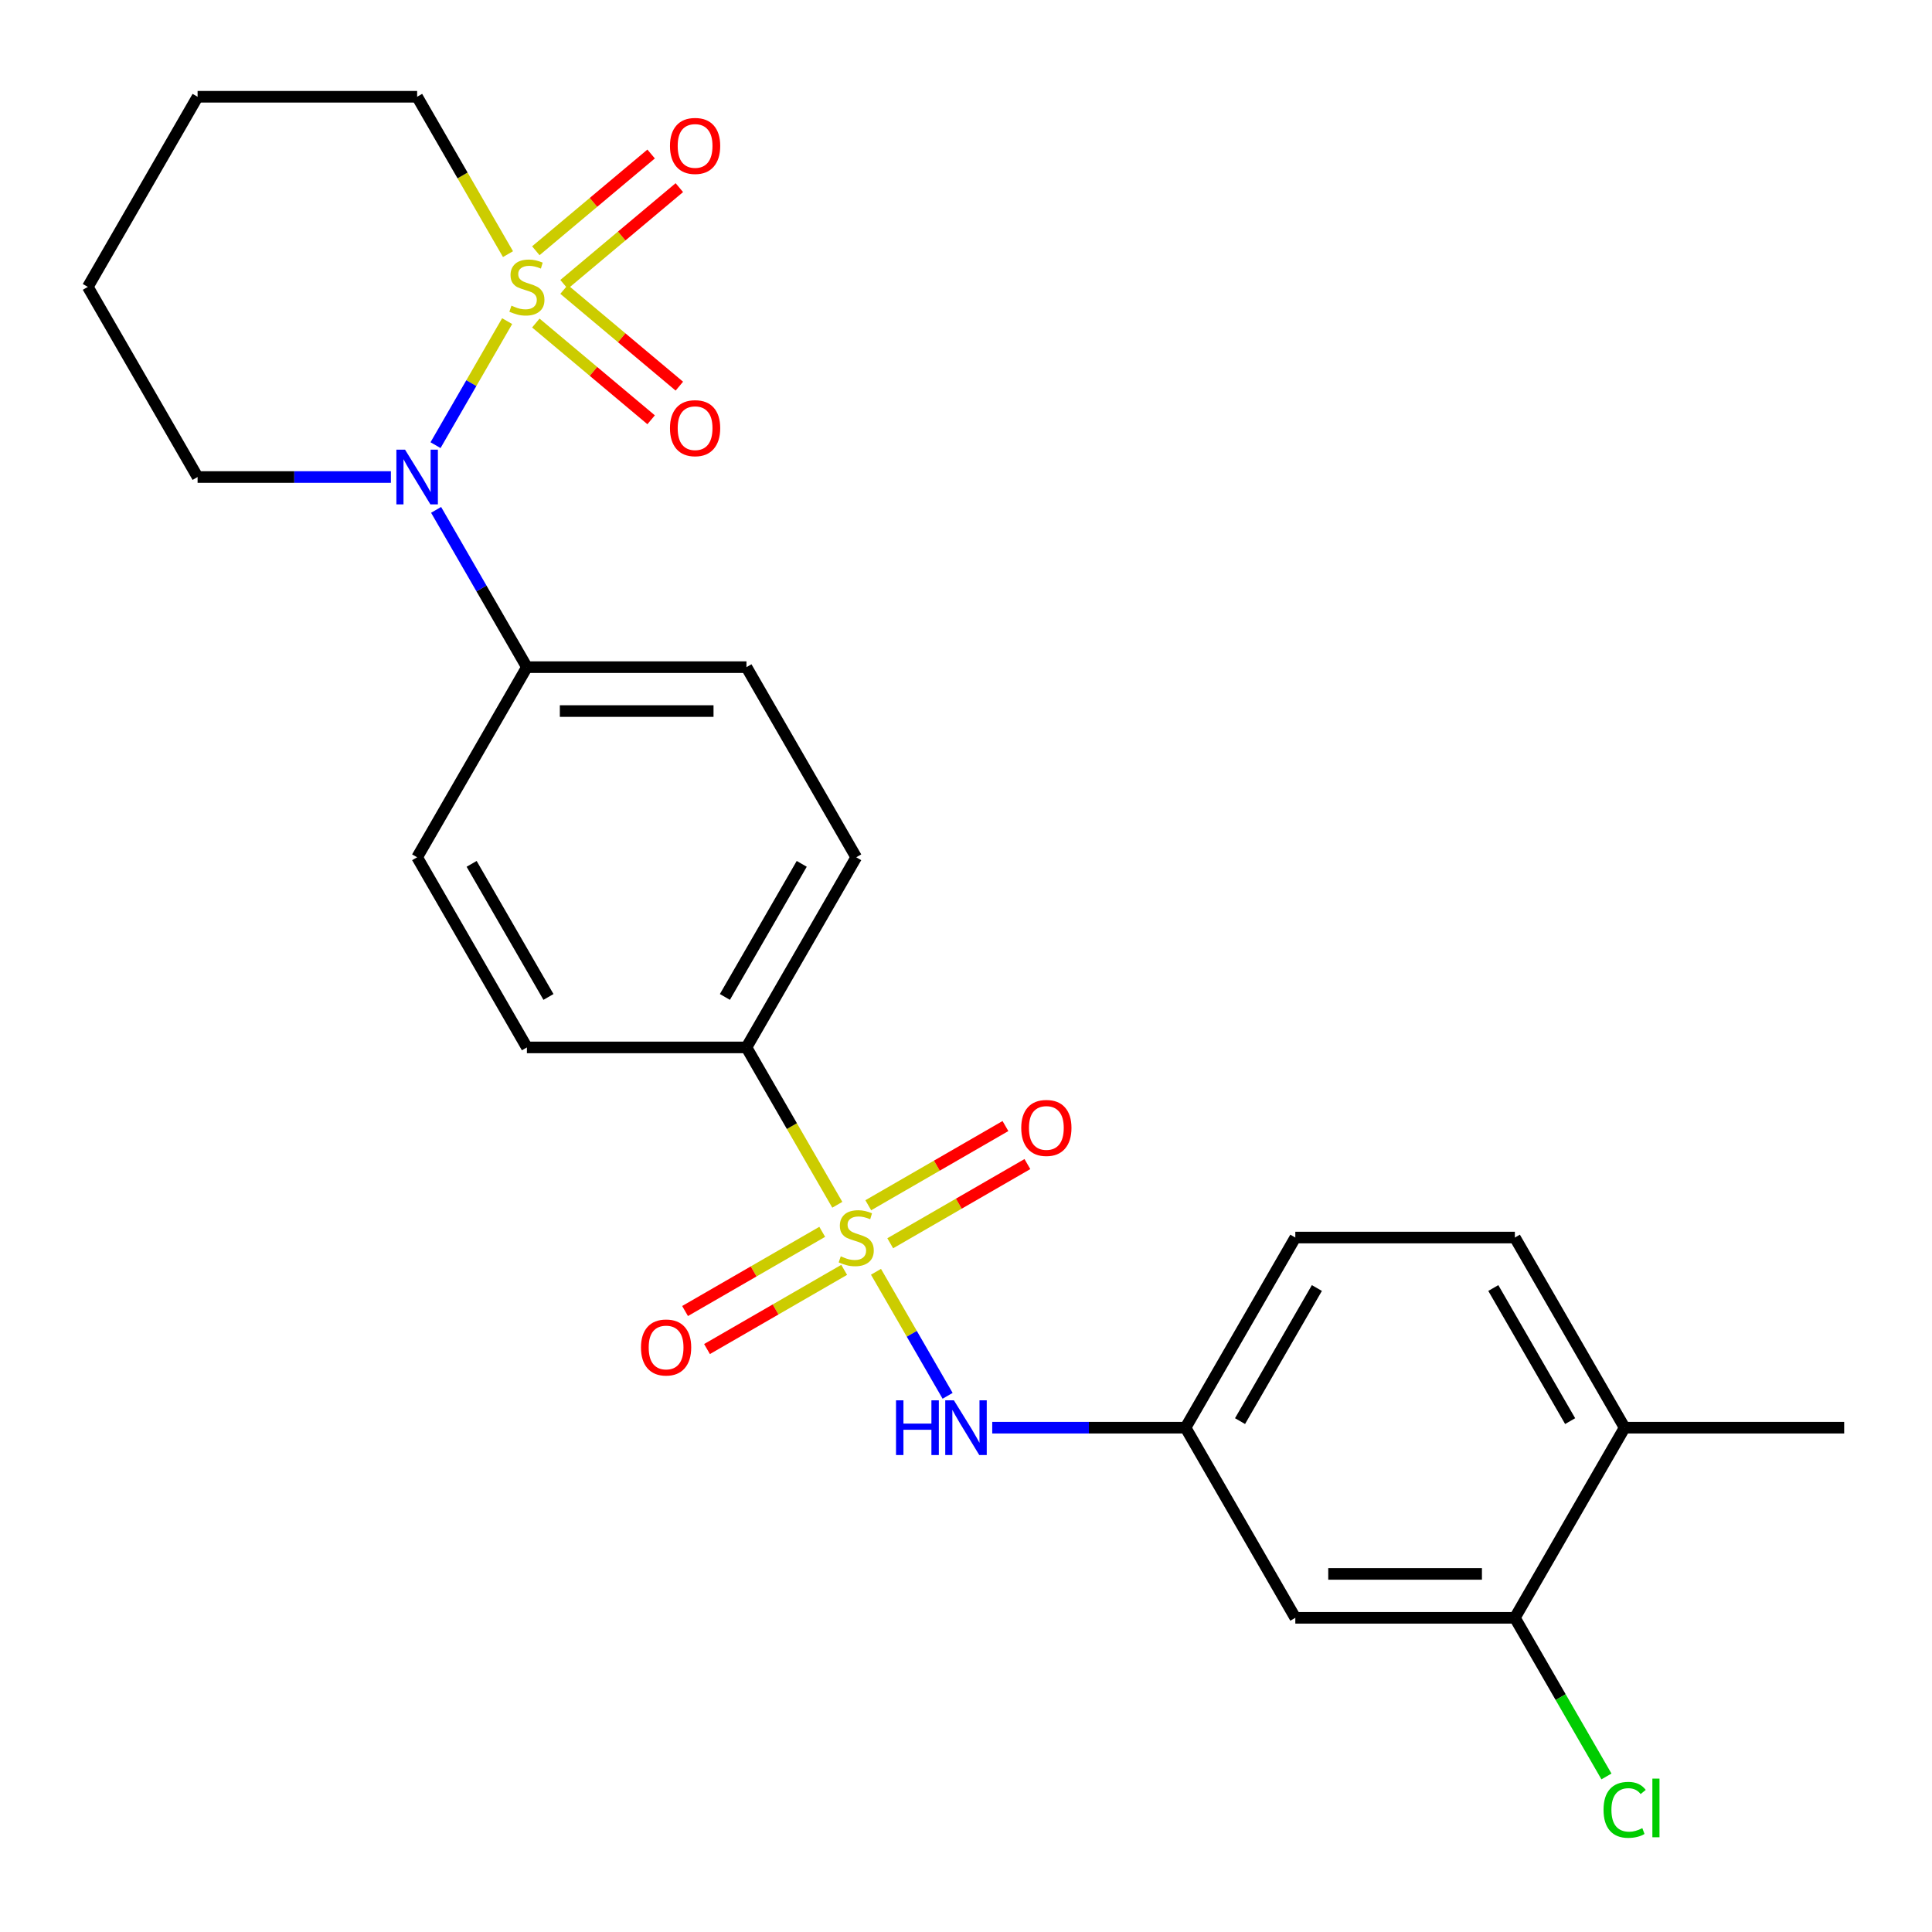 <?xml version='1.0' encoding='iso-8859-1'?>
<svg version='1.1' baseProfile='full'
              xmlns='http://www.w3.org/2000/svg'
                      xmlns:rdkit='http://www.rdkit.org/xml'
                      xmlns:xlink='http://www.w3.org/1999/xlink'
                  xml:space='preserve'
width='1000px' height='1000px' viewBox='0 0 1000 1000'>
<!-- END OF HEADER -->
<rect style='opacity:1.0;fill:#FFFFFF;stroke:none' width='1000' height='1000' x='0' y='0'> </rect>
<path class='bond-1' d='M 262.496,166.215 L 243.963,198.316' style='fill:none;fill-rule:evenodd;stroke:#CCCC00;stroke-width:6px;stroke-linecap:butt;stroke-linejoin:miter;stroke-opacity:1' />
<path class='bond-1' d='M 243.963,198.316 L 225.429,230.417' style='fill:none;fill-rule:evenodd;stroke:#0000FF;stroke-width:6px;stroke-linecap:butt;stroke-linejoin:miter;stroke-opacity:1' />
<path class='bond-4' d='M 291.953,147.197 L 321.791,122.159' style='fill:none;fill-rule:evenodd;stroke:#CCCC00;stroke-width:6px;stroke-linecap:butt;stroke-linejoin:miter;stroke-opacity:1' />
<path class='bond-4' d='M 321.791,122.159 L 351.63,97.121' style='fill:none;fill-rule:evenodd;stroke:#FF0000;stroke-width:6px;stroke-linecap:butt;stroke-linejoin:miter;stroke-opacity:1' />
<path class='bond-4' d='M 277.344,129.787 L 307.183,104.749' style='fill:none;fill-rule:evenodd;stroke:#CCCC00;stroke-width:6px;stroke-linecap:butt;stroke-linejoin:miter;stroke-opacity:1' />
<path class='bond-4' d='M 307.183,104.749 L 337.022,79.711' style='fill:none;fill-rule:evenodd;stroke:#FF0000;stroke-width:6px;stroke-linecap:butt;stroke-linejoin:miter;stroke-opacity:1' />
<path class='bond-5' d='M 277.344,167.202 L 307.183,192.24' style='fill:none;fill-rule:evenodd;stroke:#CCCC00;stroke-width:6px;stroke-linecap:butt;stroke-linejoin:miter;stroke-opacity:1' />
<path class='bond-5' d='M 307.183,192.24 L 337.022,217.278' style='fill:none;fill-rule:evenodd;stroke:#FF0000;stroke-width:6px;stroke-linecap:butt;stroke-linejoin:miter;stroke-opacity:1' />
<path class='bond-5' d='M 291.953,149.792 L 321.791,174.83' style='fill:none;fill-rule:evenodd;stroke:#CCCC00;stroke-width:6px;stroke-linecap:butt;stroke-linejoin:miter;stroke-opacity:1' />
<path class='bond-5' d='M 321.791,174.83 L 351.63,199.868' style='fill:none;fill-rule:evenodd;stroke:#FF0000;stroke-width:6px;stroke-linecap:butt;stroke-linejoin:miter;stroke-opacity:1' />
<path class='bond-13' d='M 262.935,131.534 L 239.422,90.808' style='fill:none;fill-rule:evenodd;stroke:#CCCC00;stroke-width:6px;stroke-linecap:butt;stroke-linejoin:miter;stroke-opacity:1' />
<path class='bond-13' d='M 239.422,90.808 L 215.909,50.083' style='fill:none;fill-rule:evenodd;stroke:#000000;stroke-width:6px;stroke-linecap:butt;stroke-linejoin:miter;stroke-opacity:1' />
<path class='bond-0' d='M 433.389,623.593 L 409.877,582.868' style='fill:none;fill-rule:evenodd;stroke:#CCCC00;stroke-width:6px;stroke-linecap:butt;stroke-linejoin:miter;stroke-opacity:1' />
<path class='bond-0' d='M 409.877,582.868 L 386.364,542.142' style='fill:none;fill-rule:evenodd;stroke:#000000;stroke-width:6px;stroke-linecap:butt;stroke-linejoin:miter;stroke-opacity:1' />
<path class='bond-2' d='M 453.413,658.275 L 471.946,690.376' style='fill:none;fill-rule:evenodd;stroke:#CCCC00;stroke-width:6px;stroke-linecap:butt;stroke-linejoin:miter;stroke-opacity:1' />
<path class='bond-2' d='M 471.946,690.376 L 490.48,722.477' style='fill:none;fill-rule:evenodd;stroke:#0000FF;stroke-width:6px;stroke-linecap:butt;stroke-linejoin:miter;stroke-opacity:1' />
<path class='bond-6' d='M 425.579,637.596 L 390.082,658.09' style='fill:none;fill-rule:evenodd;stroke:#CCCC00;stroke-width:6px;stroke-linecap:butt;stroke-linejoin:miter;stroke-opacity:1' />
<path class='bond-6' d='M 390.082,658.09 L 354.585,678.584' style='fill:none;fill-rule:evenodd;stroke:#FF0000;stroke-width:6px;stroke-linecap:butt;stroke-linejoin:miter;stroke-opacity:1' />
<path class='bond-6' d='M 436.943,657.278 L 401.446,677.772' style='fill:none;fill-rule:evenodd;stroke:#CCCC00;stroke-width:6px;stroke-linecap:butt;stroke-linejoin:miter;stroke-opacity:1' />
<path class='bond-6' d='M 401.446,677.772 L 365.948,698.267' style='fill:none;fill-rule:evenodd;stroke:#FF0000;stroke-width:6px;stroke-linecap:butt;stroke-linejoin:miter;stroke-opacity:1' />
<path class='bond-7' d='M 460.785,643.513 L 496.282,623.019' style='fill:none;fill-rule:evenodd;stroke:#CCCC00;stroke-width:6px;stroke-linecap:butt;stroke-linejoin:miter;stroke-opacity:1' />
<path class='bond-7' d='M 496.282,623.019 L 531.779,602.524' style='fill:none;fill-rule:evenodd;stroke:#FF0000;stroke-width:6px;stroke-linecap:butt;stroke-linejoin:miter;stroke-opacity:1' />
<path class='bond-7' d='M 449.421,623.831 L 484.918,603.336' style='fill:none;fill-rule:evenodd;stroke:#CCCC00;stroke-width:6px;stroke-linecap:butt;stroke-linejoin:miter;stroke-opacity:1' />
<path class='bond-7' d='M 484.918,603.336 L 520.415,582.842' style='fill:none;fill-rule:evenodd;stroke:#FF0000;stroke-width:6px;stroke-linecap:butt;stroke-linejoin:miter;stroke-opacity:1' />
<path class='bond-8' d='M 225.725,263.907 L 249.226,304.613' style='fill:none;fill-rule:evenodd;stroke:#0000FF;stroke-width:6px;stroke-linecap:butt;stroke-linejoin:miter;stroke-opacity:1' />
<path class='bond-8' d='M 249.226,304.613 L 272.727,345.318' style='fill:none;fill-rule:evenodd;stroke:#000000;stroke-width:6px;stroke-linecap:butt;stroke-linejoin:miter;stroke-opacity:1' />
<path class='bond-21' d='M 202.328,246.906 L 152.3,246.906' style='fill:none;fill-rule:evenodd;stroke:#0000FF;stroke-width:6px;stroke-linecap:butt;stroke-linejoin:miter;stroke-opacity:1' />
<path class='bond-21' d='M 152.3,246.906 L 102.273,246.906' style='fill:none;fill-rule:evenodd;stroke:#000000;stroke-width:6px;stroke-linecap:butt;stroke-linejoin:miter;stroke-opacity:1' />
<path class='bond-11' d='M 513.581,738.966 L 563.609,738.966' style='fill:none;fill-rule:evenodd;stroke:#0000FF;stroke-width:6px;stroke-linecap:butt;stroke-linejoin:miter;stroke-opacity:1' />
<path class='bond-11' d='M 563.609,738.966 L 613.636,738.966' style='fill:none;fill-rule:evenodd;stroke:#000000;stroke-width:6px;stroke-linecap:butt;stroke-linejoin:miter;stroke-opacity:1' />
<path class='bond-3' d='M 386.364,542.142 L 443.182,443.73' style='fill:none;fill-rule:evenodd;stroke:#000000;stroke-width:6px;stroke-linecap:butt;stroke-linejoin:miter;stroke-opacity:1' />
<path class='bond-3' d='M 375.204,516.017 L 414.977,447.129' style='fill:none;fill-rule:evenodd;stroke:#000000;stroke-width:6px;stroke-linecap:butt;stroke-linejoin:miter;stroke-opacity:1' />
<path class='bond-26' d='M 386.364,542.142 L 272.727,542.142' style='fill:none;fill-rule:evenodd;stroke:#000000;stroke-width:6px;stroke-linecap:butt;stroke-linejoin:miter;stroke-opacity:1' />
<path class='bond-16' d='M 272.727,345.318 L 215.909,443.73' style='fill:none;fill-rule:evenodd;stroke:#000000;stroke-width:6px;stroke-linecap:butt;stroke-linejoin:miter;stroke-opacity:1' />
<path class='bond-17' d='M 272.727,345.318 L 386.364,345.318' style='fill:none;fill-rule:evenodd;stroke:#000000;stroke-width:6px;stroke-linecap:butt;stroke-linejoin:miter;stroke-opacity:1' />
<path class='bond-17' d='M 289.773,368.046 L 369.318,368.046' style='fill:none;fill-rule:evenodd;stroke:#000000;stroke-width:6px;stroke-linecap:butt;stroke-linejoin:miter;stroke-opacity:1' />
<path class='bond-9' d='M 784.091,837.378 L 670.455,837.378' style='fill:none;fill-rule:evenodd;stroke:#000000;stroke-width:6px;stroke-linecap:butt;stroke-linejoin:miter;stroke-opacity:1' />
<path class='bond-9' d='M 767.045,814.651 L 687.5,814.651' style='fill:none;fill-rule:evenodd;stroke:#000000;stroke-width:6px;stroke-linecap:butt;stroke-linejoin:miter;stroke-opacity:1' />
<path class='bond-19' d='M 784.091,837.378 L 807.794,878.434' style='fill:none;fill-rule:evenodd;stroke:#000000;stroke-width:6px;stroke-linecap:butt;stroke-linejoin:miter;stroke-opacity:1' />
<path class='bond-19' d='M 807.794,878.434 L 831.498,919.489' style='fill:none;fill-rule:evenodd;stroke:#00CC00;stroke-width:6px;stroke-linecap:butt;stroke-linejoin:miter;stroke-opacity:1' />
<path class='bond-27' d='M 784.091,837.378 L 840.909,738.966' style='fill:none;fill-rule:evenodd;stroke:#000000;stroke-width:6px;stroke-linecap:butt;stroke-linejoin:miter;stroke-opacity:1' />
<path class='bond-10' d='M 670.455,837.378 L 613.636,738.966' style='fill:none;fill-rule:evenodd;stroke:#000000;stroke-width:6px;stroke-linecap:butt;stroke-linejoin:miter;stroke-opacity:1' />
<path class='bond-20' d='M 613.636,738.966 L 670.455,640.554' style='fill:none;fill-rule:evenodd;stroke:#000000;stroke-width:6px;stroke-linecap:butt;stroke-linejoin:miter;stroke-opacity:1' />
<path class='bond-20' d='M 641.841,735.568 L 681.614,666.68' style='fill:none;fill-rule:evenodd;stroke:#000000;stroke-width:6px;stroke-linecap:butt;stroke-linejoin:miter;stroke-opacity:1' />
<path class='bond-12' d='M 840.909,738.966 L 784.091,640.554' style='fill:none;fill-rule:evenodd;stroke:#000000;stroke-width:6px;stroke-linecap:butt;stroke-linejoin:miter;stroke-opacity:1' />
<path class='bond-12' d='M 812.704,735.568 L 772.931,666.68' style='fill:none;fill-rule:evenodd;stroke:#000000;stroke-width:6px;stroke-linecap:butt;stroke-linejoin:miter;stroke-opacity:1' />
<path class='bond-22' d='M 840.909,738.966 L 954.545,738.966' style='fill:none;fill-rule:evenodd;stroke:#000000;stroke-width:6px;stroke-linecap:butt;stroke-linejoin:miter;stroke-opacity:1' />
<path class='bond-23' d='M 215.909,50.083 L 102.273,50.083' style='fill:none;fill-rule:evenodd;stroke:#000000;stroke-width:6px;stroke-linecap:butt;stroke-linejoin:miter;stroke-opacity:1' />
<path class='bond-14' d='M 272.727,542.142 L 215.909,443.73' style='fill:none;fill-rule:evenodd;stroke:#000000;stroke-width:6px;stroke-linecap:butt;stroke-linejoin:miter;stroke-opacity:1' />
<path class='bond-14' d='M 283.887,516.017 L 244.114,447.129' style='fill:none;fill-rule:evenodd;stroke:#000000;stroke-width:6px;stroke-linecap:butt;stroke-linejoin:miter;stroke-opacity:1' />
<path class='bond-15' d='M 443.182,443.73 L 386.364,345.318' style='fill:none;fill-rule:evenodd;stroke:#000000;stroke-width:6px;stroke-linecap:butt;stroke-linejoin:miter;stroke-opacity:1' />
<path class='bond-18' d='M 784.091,640.554 L 670.455,640.554' style='fill:none;fill-rule:evenodd;stroke:#000000;stroke-width:6px;stroke-linecap:butt;stroke-linejoin:miter;stroke-opacity:1' />
<path class='bond-25' d='M 102.273,246.906 L 45.455,148.494' style='fill:none;fill-rule:evenodd;stroke:#000000;stroke-width:6px;stroke-linecap:butt;stroke-linejoin:miter;stroke-opacity:1' />
<path class='bond-24' d='M 102.273,50.083 L 45.455,148.494' style='fill:none;fill-rule:evenodd;stroke:#000000;stroke-width:6px;stroke-linecap:butt;stroke-linejoin:miter;stroke-opacity:1' />
<path  class='atom-0' d='M 264.727 158.214
Q 265.047 158.334, 266.367 158.894
Q 267.687 159.454, 269.127 159.814
Q 270.607 160.134, 272.047 160.134
Q 274.727 160.134, 276.287 158.854
Q 277.847 157.534, 277.847 155.254
Q 277.847 153.694, 277.047 152.734
Q 276.287 151.774, 275.087 151.254
Q 273.887 150.734, 271.887 150.134
Q 269.367 149.374, 267.847 148.654
Q 266.367 147.934, 265.287 146.414
Q 264.247 144.894, 264.247 142.334
Q 264.247 138.774, 266.647 136.574
Q 269.087 134.374, 273.887 134.374
Q 277.167 134.374, 280.887 135.934
L 279.967 139.014
Q 276.567 137.614, 274.007 137.614
Q 271.247 137.614, 269.727 138.774
Q 268.207 139.894, 268.247 141.854
Q 268.247 143.374, 269.007 144.294
Q 269.807 145.214, 270.927 145.734
Q 272.087 146.254, 274.007 146.854
Q 276.567 147.654, 278.087 148.454
Q 279.607 149.254, 280.687 150.894
Q 281.807 152.494, 281.807 155.254
Q 281.807 159.174, 279.167 161.294
Q 276.567 163.374, 272.207 163.374
Q 269.687 163.374, 267.767 162.814
Q 265.887 162.294, 263.647 161.374
L 264.727 158.214
' fill='#CCCC00'/>
<path  class='atom-1' d='M 435.182 650.274
Q 435.502 650.394, 436.822 650.954
Q 438.142 651.514, 439.582 651.874
Q 441.062 652.194, 442.502 652.194
Q 445.182 652.194, 446.742 650.914
Q 448.302 649.594, 448.302 647.314
Q 448.302 645.754, 447.502 644.794
Q 446.742 643.834, 445.542 643.314
Q 444.342 642.794, 442.342 642.194
Q 439.822 641.434, 438.302 640.714
Q 436.822 639.994, 435.742 638.474
Q 434.702 636.954, 434.702 634.394
Q 434.702 630.834, 437.102 628.634
Q 439.542 626.434, 444.342 626.434
Q 447.622 626.434, 451.342 627.994
L 450.422 631.074
Q 447.022 629.674, 444.462 629.674
Q 441.702 629.674, 440.182 630.834
Q 438.662 631.954, 438.702 633.914
Q 438.702 635.434, 439.462 636.354
Q 440.262 637.274, 441.382 637.794
Q 442.542 638.314, 444.462 638.914
Q 447.022 639.714, 448.542 640.514
Q 450.062 641.314, 451.142 642.954
Q 452.262 644.554, 452.262 647.314
Q 452.262 651.234, 449.622 653.354
Q 447.022 655.434, 442.662 655.434
Q 440.142 655.434, 438.222 654.874
Q 436.342 654.354, 434.102 653.434
L 435.182 650.274
' fill='#CCCC00'/>
<path  class='atom-2' d='M 209.649 232.746
L 218.929 247.746
Q 219.849 249.226, 221.329 251.906
Q 222.809 254.586, 222.889 254.746
L 222.889 232.746
L 226.649 232.746
L 226.649 261.066
L 222.769 261.066
L 212.809 244.666
Q 211.649 242.746, 210.409 240.546
Q 209.209 238.346, 208.849 237.666
L 208.849 261.066
L 205.169 261.066
L 205.169 232.746
L 209.649 232.746
' fill='#0000FF'/>
<path  class='atom-3' d='M 463.78 724.806
L 467.62 724.806
L 467.62 736.846
L 482.1 736.846
L 482.1 724.806
L 485.94 724.806
L 485.94 753.126
L 482.1 753.126
L 482.1 740.046
L 467.62 740.046
L 467.62 753.126
L 463.78 753.126
L 463.78 724.806
' fill='#0000FF'/>
<path  class='atom-3' d='M 493.74 724.806
L 503.02 739.806
Q 503.94 741.286, 505.42 743.966
Q 506.9 746.646, 506.98 746.806
L 506.98 724.806
L 510.74 724.806
L 510.74 753.126
L 506.86 753.126
L 496.9 736.726
Q 495.74 734.806, 494.5 732.606
Q 493.3 730.406, 492.94 729.726
L 492.94 753.126
L 489.26 753.126
L 489.26 724.806
L 493.74 724.806
' fill='#0000FF'/>
<path  class='atom-5' d='M 346.778 75.53
Q 346.778 68.73, 350.138 64.93
Q 353.498 61.13, 359.778 61.13
Q 366.058 61.13, 369.418 64.93
Q 372.778 68.73, 372.778 75.53
Q 372.778 82.41, 369.378 86.33
Q 365.978 90.21, 359.778 90.21
Q 353.538 90.21, 350.138 86.33
Q 346.778 82.45, 346.778 75.53
M 359.778 87.01
Q 364.098 87.01, 366.418 84.13
Q 368.778 81.21, 368.778 75.53
Q 368.778 69.97, 366.418 67.17
Q 364.098 64.33, 359.778 64.33
Q 355.458 64.33, 353.098 67.13
Q 350.778 69.93, 350.778 75.53
Q 350.778 81.25, 353.098 84.13
Q 355.458 87.01, 359.778 87.01
' fill='#FF0000'/>
<path  class='atom-6' d='M 346.778 221.618
Q 346.778 214.818, 350.138 211.018
Q 353.498 207.218, 359.778 207.218
Q 366.058 207.218, 369.418 211.018
Q 372.778 214.818, 372.778 221.618
Q 372.778 228.498, 369.378 232.418
Q 365.978 236.298, 359.778 236.298
Q 353.538 236.298, 350.138 232.418
Q 346.778 228.538, 346.778 221.618
M 359.778 233.098
Q 364.098 233.098, 366.418 230.218
Q 368.778 227.298, 368.778 221.618
Q 368.778 216.058, 366.418 213.258
Q 364.098 210.418, 359.778 210.418
Q 355.458 210.418, 353.098 213.218
Q 350.778 216.018, 350.778 221.618
Q 350.778 227.338, 353.098 230.218
Q 355.458 233.098, 359.778 233.098
' fill='#FF0000'/>
<path  class='atom-7' d='M 331.77 697.453
Q 331.77 690.653, 335.13 686.853
Q 338.49 683.053, 344.77 683.053
Q 351.05 683.053, 354.41 686.853
Q 357.77 690.653, 357.77 697.453
Q 357.77 704.333, 354.37 708.253
Q 350.97 712.133, 344.77 712.133
Q 338.53 712.133, 335.13 708.253
Q 331.77 704.373, 331.77 697.453
M 344.77 708.933
Q 349.09 708.933, 351.41 706.053
Q 353.77 703.133, 353.77 697.453
Q 353.77 691.893, 351.41 689.093
Q 349.09 686.253, 344.77 686.253
Q 340.45 686.253, 338.09 689.053
Q 335.77 691.853, 335.77 697.453
Q 335.77 703.173, 338.09 706.053
Q 340.45 708.933, 344.77 708.933
' fill='#FF0000'/>
<path  class='atom-8' d='M 528.594 583.816
Q 528.594 577.016, 531.954 573.216
Q 535.314 569.416, 541.594 569.416
Q 547.874 569.416, 551.234 573.216
Q 554.594 577.016, 554.594 583.816
Q 554.594 590.696, 551.194 594.616
Q 547.794 598.496, 541.594 598.496
Q 535.354 598.496, 531.954 594.616
Q 528.594 590.736, 528.594 583.816
M 541.594 595.296
Q 545.914 595.296, 548.234 592.416
Q 550.594 589.496, 550.594 583.816
Q 550.594 578.256, 548.234 575.456
Q 545.914 572.616, 541.594 572.616
Q 537.274 572.616, 534.914 575.416
Q 532.594 578.216, 532.594 583.816
Q 532.594 589.536, 534.914 592.416
Q 537.274 595.296, 541.594 595.296
' fill='#FF0000'/>
<path  class='atom-20' d='M 829.989 936.77
Q 829.989 929.73, 833.269 926.05
Q 836.589 922.33, 842.869 922.33
Q 848.709 922.33, 851.829 926.45
L 849.189 928.61
Q 846.909 925.61, 842.869 925.61
Q 838.589 925.61, 836.309 928.49
Q 834.069 931.33, 834.069 936.77
Q 834.069 942.37, 836.389 945.25
Q 838.749 948.13, 843.309 948.13
Q 846.429 948.13, 850.069 946.25
L 851.189 949.25
Q 849.709 950.21, 847.469 950.77
Q 845.229 951.33, 842.749 951.33
Q 836.589 951.33, 833.269 947.57
Q 829.989 943.81, 829.989 936.77
' fill='#00CC00'/>
<path  class='atom-20' d='M 855.269 920.61
L 858.949 920.61
L 858.949 950.97
L 855.269 950.97
L 855.269 920.61
' fill='#00CC00'/>
</svg>
